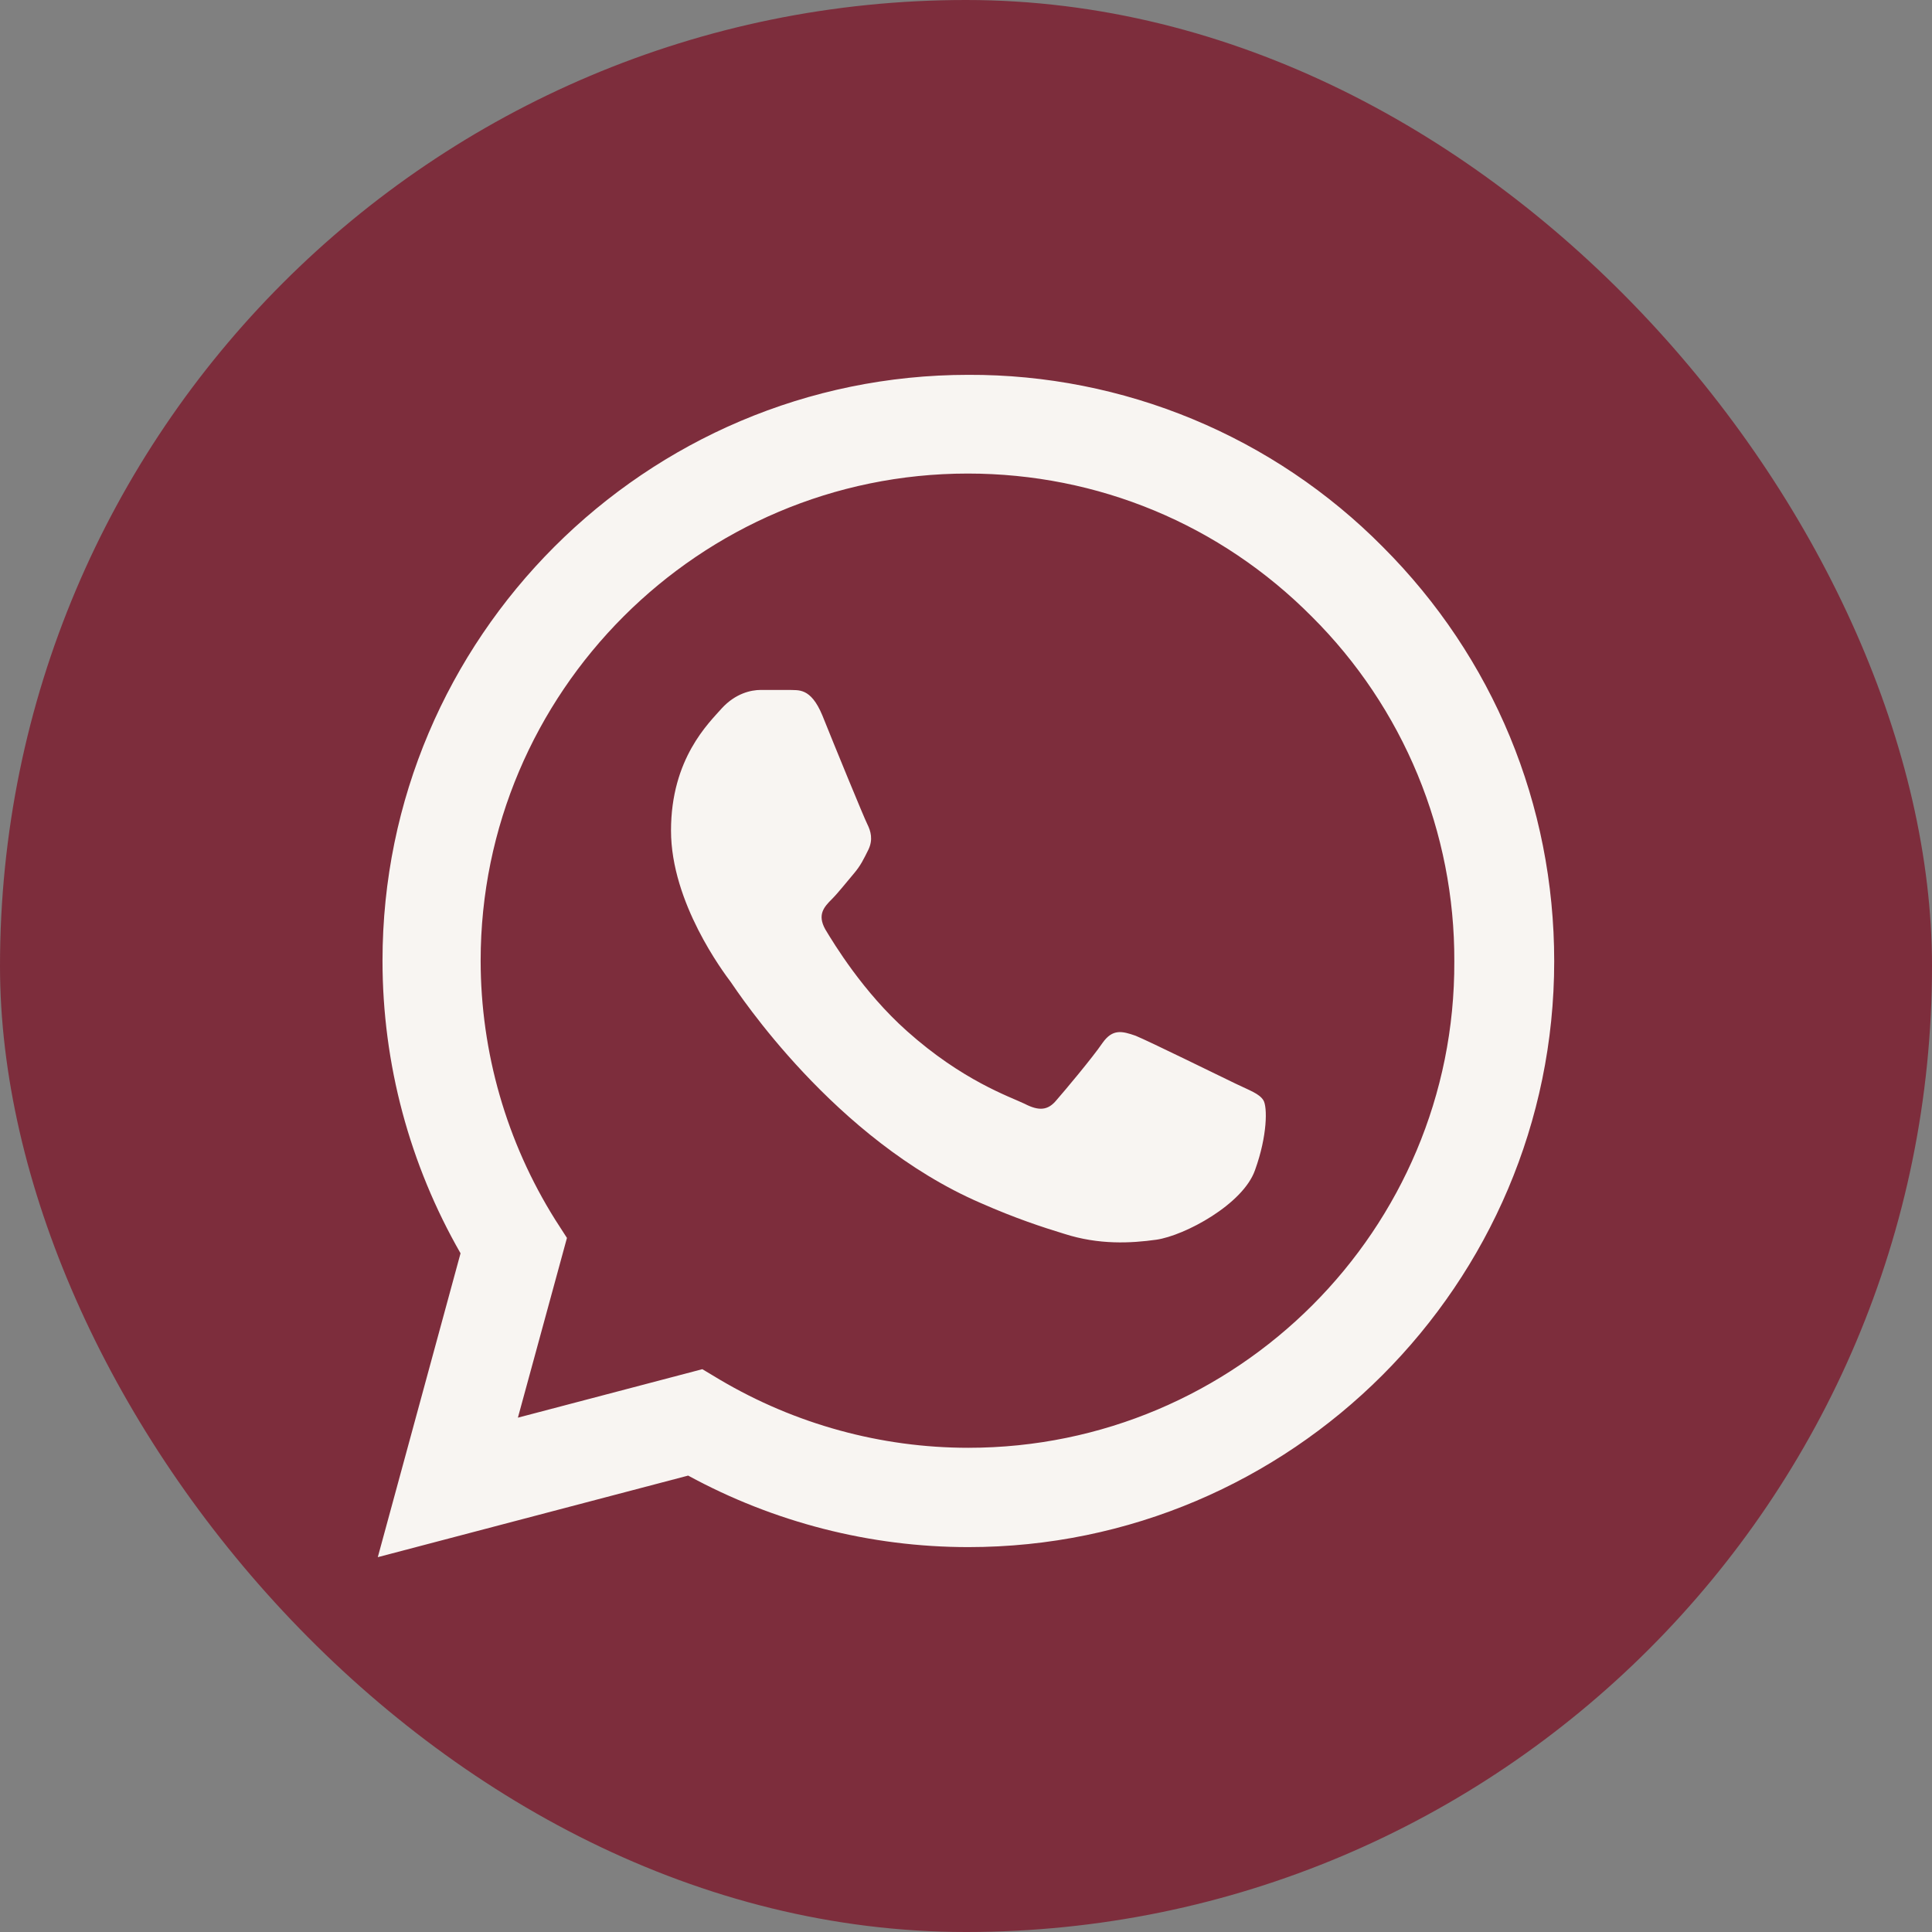 <?xml version="1.0" encoding="UTF-8"?> <svg xmlns="http://www.w3.org/2000/svg" width="64" height="64" viewBox="0 0 64 64" fill="none"><rect x="0" y="0" width="64" height="64" fill="#808080" stroke="none"/><rect width="64" height="64" rx="32" fill="#7D2D3C"></rect><path d="M45.806 18.115C44.011 16.302 41.872 14.864 39.515 13.886C37.158 12.908 34.63 12.408 32.078 12.417C21.386 12.417 12.671 21.131 12.671 31.824C12.671 35.251 13.572 38.58 15.256 41.517L12.515 51.583L22.796 48.881C25.635 50.428 28.828 51.25 32.078 51.25C42.771 51.25 51.485 42.536 51.485 31.843C51.485 26.654 49.468 21.777 45.806 18.115ZM32.078 47.96C29.18 47.96 26.34 47.177 23.853 45.708L23.266 45.356L17.156 46.962L18.781 41.008L18.39 40.401C16.779 37.83 15.924 34.858 15.922 31.824C15.922 22.933 23.168 15.687 32.059 15.687C36.367 15.687 40.421 17.371 43.456 20.426C44.959 21.922 46.151 23.702 46.961 25.662C47.771 27.621 48.184 29.723 48.176 31.843C48.215 40.734 40.969 47.96 32.078 47.96ZM40.93 35.897C40.44 35.662 38.051 34.487 37.62 34.311C37.17 34.154 36.857 34.076 36.524 34.546C36.191 35.035 35.27 36.132 34.996 36.445C34.722 36.778 34.428 36.817 33.939 36.563C33.449 36.328 31.883 35.799 30.042 34.154C28.593 32.862 27.633 31.275 27.339 30.786C27.065 30.296 27.3 30.042 27.555 29.787C27.77 29.572 28.044 29.219 28.279 28.945C28.514 28.671 28.612 28.455 28.769 28.142C28.925 27.809 28.847 27.535 28.73 27.3C28.612 27.065 27.633 24.676 27.241 23.697C26.85 22.757 26.438 22.874 26.145 22.855H25.205C24.872 22.855 24.363 22.972 23.912 23.462C23.481 23.951 22.228 25.126 22.228 27.515C22.228 29.904 23.971 32.215 24.206 32.529C24.441 32.862 27.633 37.757 32.49 39.853C33.645 40.362 34.546 40.656 35.251 40.871C36.406 41.243 37.464 41.184 38.306 41.067C39.246 40.93 41.185 39.892 41.576 38.756C41.987 37.62 41.987 36.661 41.85 36.445C41.713 36.23 41.42 36.132 40.93 35.897Z" fill="#F8F5F2"></path></svg> 